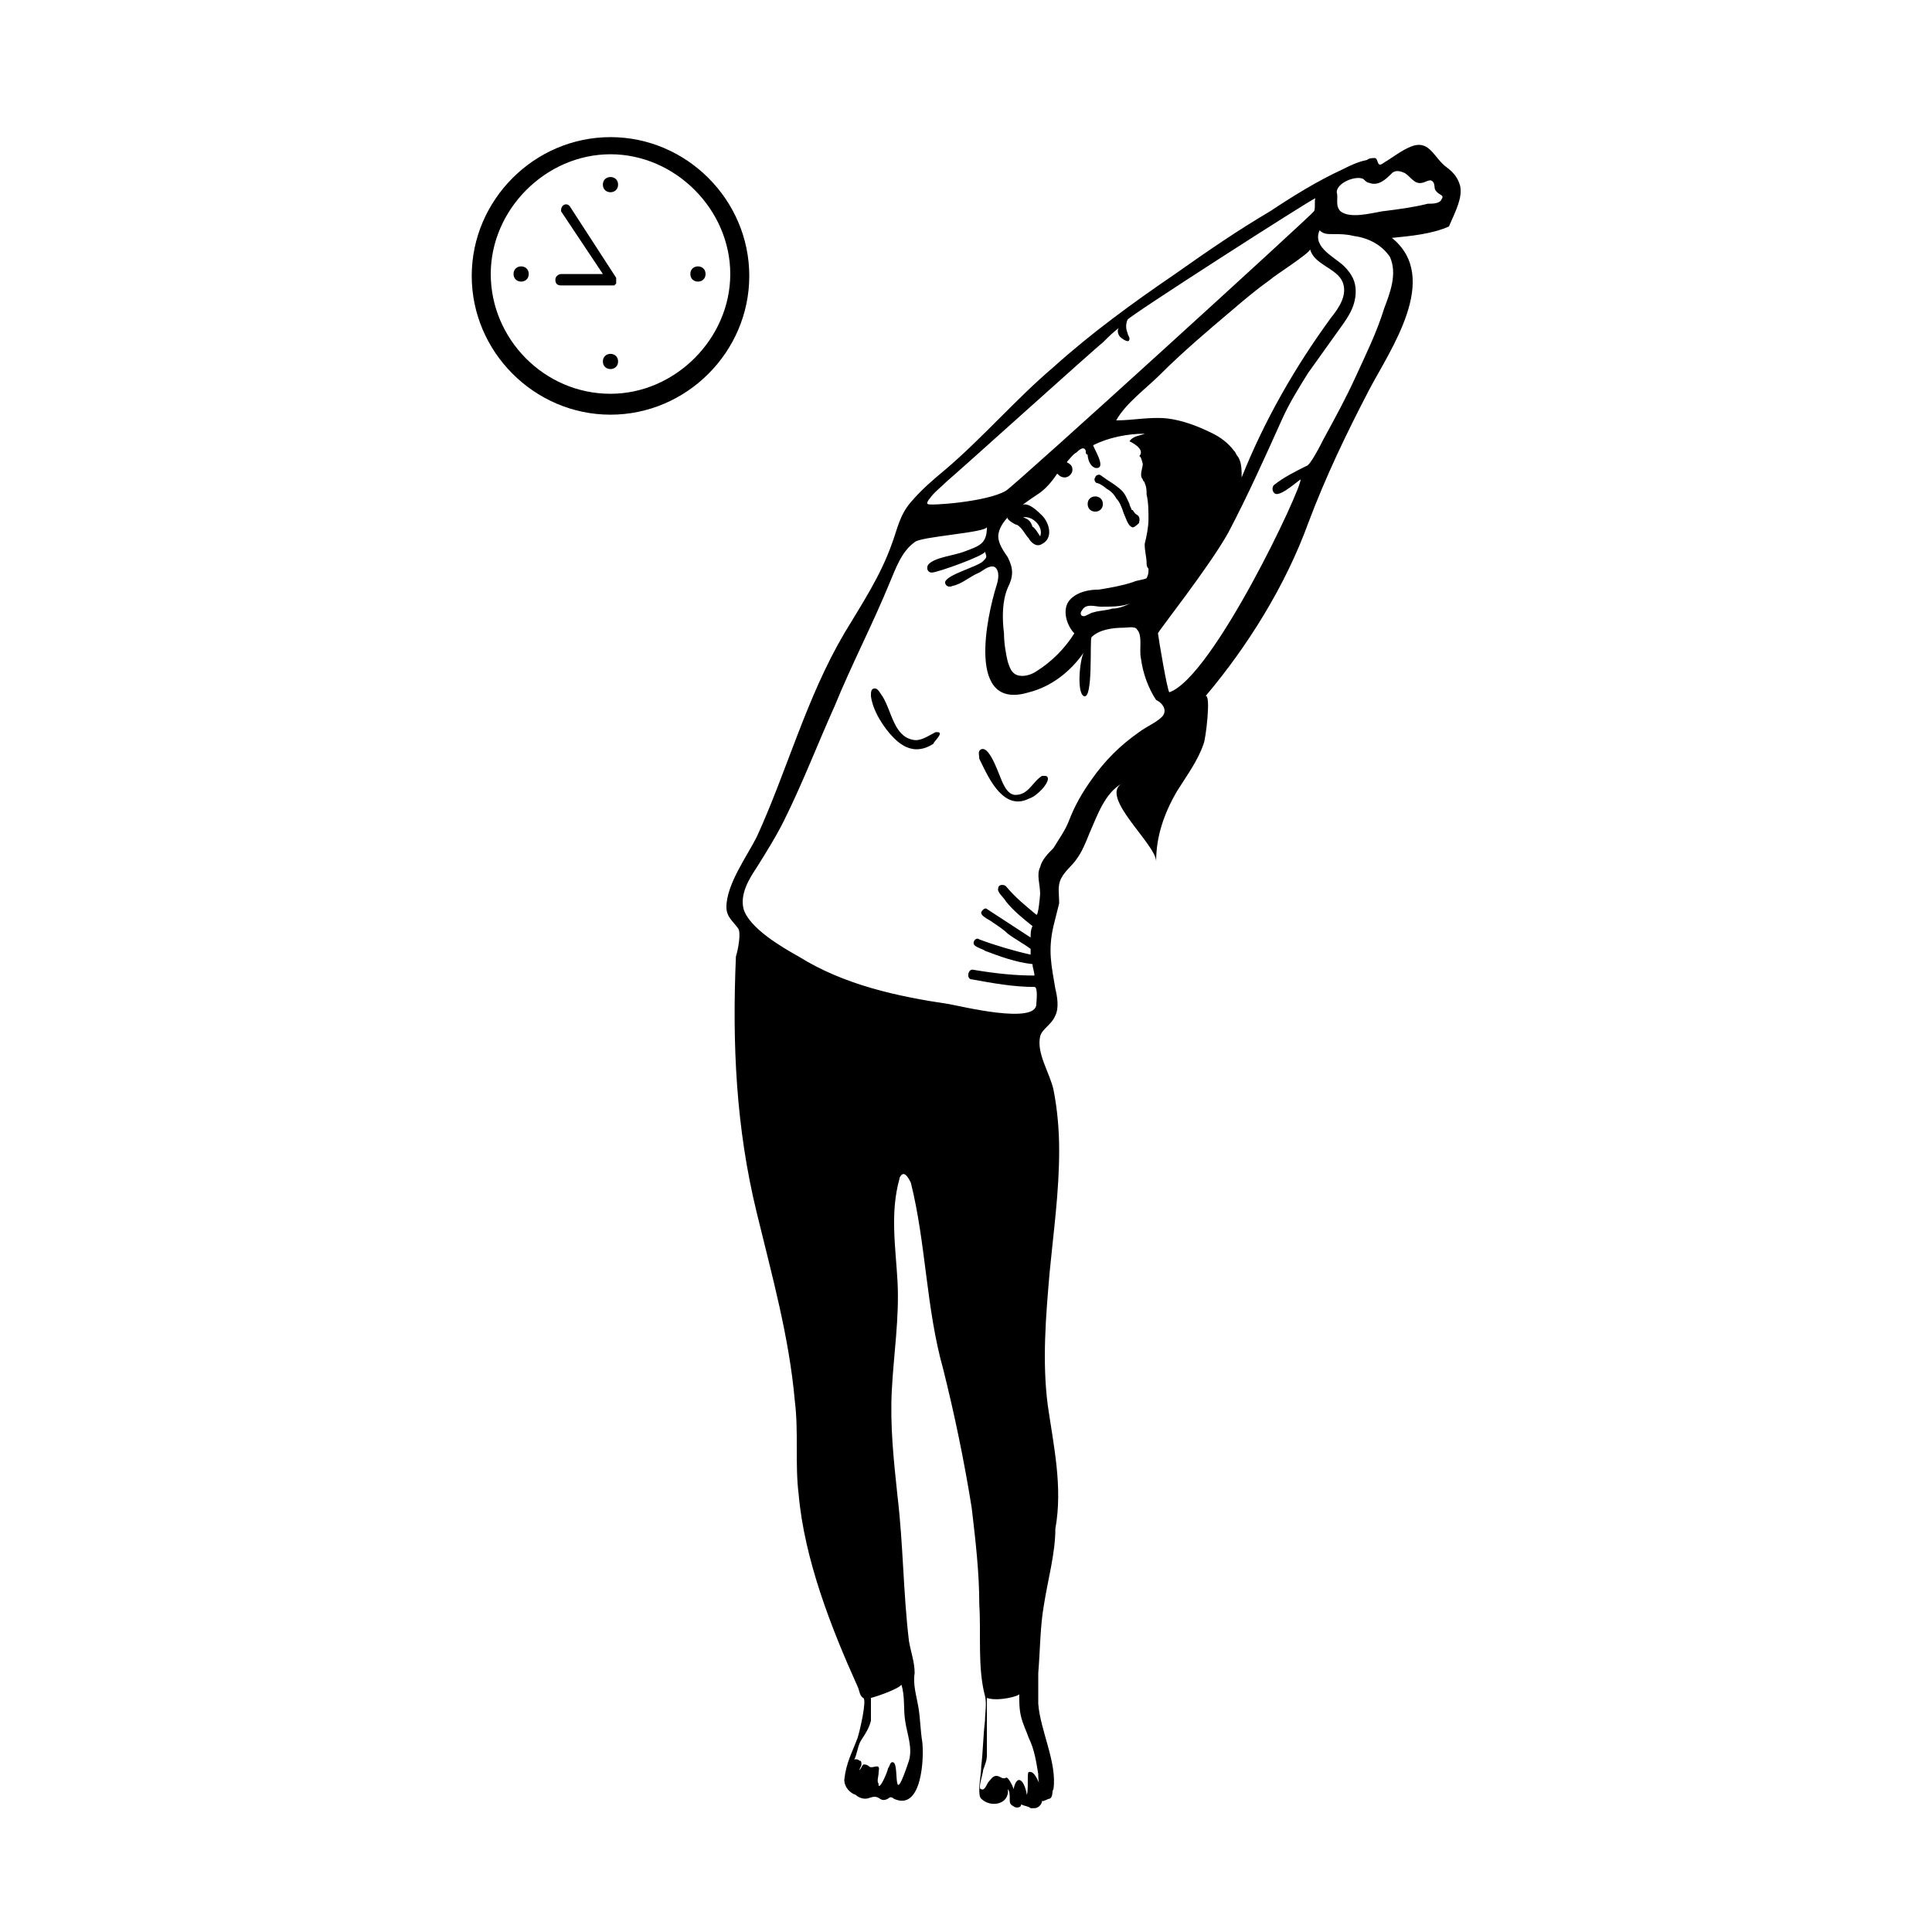 <?xml version="1.0" encoding="UTF-8"?>
<!-- Uploaded to: SVG Find, www.svgfind.com, Generator: SVG Find Mixer Tools -->
<svg fill="#000000" width="800px" height="800px" version="1.1" viewBox="144 144 512 512" xmlns="http://www.w3.org/2000/svg">
 <g>
  <path d="m530.99 193.44c-0.504-2.016-1.512-3.527-3.527-5.039-3.527-2.519-4.535-7.559-9.574-5.543-2.519 1.008-5.039 3.023-7.559 4.535-1.512 1.008-1.008-1.512-2.016-1.512-0.504 0-1.512 0-2.016 0.504-2.519 0.504-4.535 1.512-6.551 2.519-6.551 3.023-13.098 7.055-19.145 11.082-8.566 5.039-16.625 10.578-25.191 16.625-11.082 7.559-22.168 15.617-32.242 24.688-10.078 8.566-18.641 18.641-28.719 27.207-3.023 2.519-6.047 5.039-9.07 8.566-3.023 3.527-3.527 7.055-5.039 11.082-3.023 8.566-8.062 16.121-12.594 23.68-10.078 17.129-15.113 36.273-23.176 53.906-2.519 5.039-8.062 12.594-8.062 18.641 0 2.519 1.512 3.527 3.023 5.543 1.008 1.008 0 6.047-0.504 7.559-1.008 23.176 0 45.344 5.543 68.016 4.031 16.625 8.566 32.746 10.078 49.879 1.008 8.062 0 16.625 1.008 24.688 1.512 17.129 8.566 35.266 15.617 50.883 0.504 1.008 0.504 2.519 1.512 3.023 1.008 0.504-1.008 9.07-1.512 10.578-1.512 4.031-3.023 6.551-3.527 11.082 0 2.016 1.512 3.527 3.023 4.031 0.504 0.504 1.512 1.008 2.519 1.008 1.008 0 1.512-0.504 2.519-0.504 1.512 0 1.512 1.512 3.527 0.504 0.504-0.504 1.008-0.504 1.512 0 7.559 3.527 8.062-11.082 7.559-15.113-0.504-3.023-0.504-6.047-1.008-9.07-0.504-3.023-1.512-6.047-1.008-9.07 0-3.023-1.008-5.543-1.512-8.566-1.512-12.594-1.512-25.695-3.023-38.289-1.008-9.574-2.016-18.641-1.512-28.215s2.016-19.145 1.512-28.719c-0.504-9.07-2.016-18.137 0.504-27.207 0-0.504 0.504-1.008 0.504-1.008 1.008-1.008 2.016 1.008 2.519 2.016 4.031 16.121 4.031 33.25 8.566 49.375 3.023 12.09 5.543 24.184 7.559 36.777 1.008 8.566 2.016 17.129 2.016 25.695 0.504 7.559-0.504 16.625 1.512 24.184 0.504 2.016 0 4.535 0 6.551-0.504 4.031-0.504 8.062-1.008 12.09 0 2.016-0.504 4.031-0.504 6.047 0 1.008 0 2.016 0.504 2.519 2.519 2.519 7.559 1.512 7.055-2.519 0.504 0.504 0.504 1.512 0.504 2.519 0 1.008 0 1.512 1.008 2.016 0.504 0.504 2.016 0.504 2.016-0.504 1.008 0.504 2.016 0.504 2.519 1.008h1.008c1.008 0 2.016-1.008 2.016-2.016 0 0.504 1.512-0.504 2.016-0.504 1.008-0.504 0.504-2.016 1.008-2.519 1.008-7.055-3.527-15.617-4.031-22.672v-8.062c0.504-6.047 0.504-12.594 1.512-18.137 1.008-6.551 3.023-13.602 3.023-20.152 2.016-11.082-0.504-22.168-2.016-32.746-1.512-11.586-0.504-23.68 0.504-35.266 1.008-10.578 2.519-21.16 2.519-32.242 0-5.543-0.504-11.082-1.512-16.121-1.008-4.535-4.535-9.574-3.527-14.105 0.504-2.016 3.023-3.023 4.031-5.543 1.008-2.016 0.504-5.039 0-7.055-1.008-6.047-2.016-10.078-0.504-16.625 0.504-2.016 1.008-4.031 1.512-6.047 0-2.519-0.504-4.535 0.504-6.551 1.008-2.016 3.023-3.527 4.031-5.039 1.512-2.016 2.519-4.535 3.527-7.055 2.016-4.535 4.031-10.578 8.566-13.098-6.047 3.527 9.07 16.121 9.07 20.656 0-6.551 2.016-12.594 5.543-18.641 2.519-4.031 5.543-8.062 7.055-12.594 0.504-1.008 2.016-13.098 0.504-12.594 11.082-13.098 21.16-29.223 27.207-45.848 4.535-12.09 10.078-23.68 16.121-35.266 5.543-10.578 19.145-29.727 6.047-40.305 5.039-0.504 10.578-1.008 15.113-3.023 2.004-4.535 3.516-7.555 3.012-10.578zm-58.945 71.539c-0.504-0.504-0.504-1.008-1.008-1.512-1.512-2.016-3.527-3.527-5.543-4.535-4.031-2.016-8.062-3.527-12.09-4.031-4.535-0.504-9.07 0.504-13.602 0.504 2.519-4.535 8.062-8.566 11.586-12.09 6.047-6.047 12.594-11.586 19.145-17.129 3.527-3.023 6.551-5.543 10.078-8.062 1.008-1.008 10.578-7.055 10.578-8.062 1.008 4.031 7.055 5.039 8.566 8.566 1.512 3.527-1.008 7.055-3.023 9.574-9.574 13.098-17.633 27.207-23.68 42.32 0-2.016 0-4.031-1.008-5.543zm-24.184 28.215c0 0.504 0 1.008 0.504 1.512 0 1.008 0 1.512-0.504 2.519-1.008 0.504-2.519 0.504-3.527 1.008-3.023 1.008-6.047 1.512-9.07 2.016-2.519 0-5.543 0.504-7.559 2.519-2.519 2.519-1.008 7.055 1.008 9.07-2.519 4.031-6.047 7.559-10.078 10.078-1.512 1.008-3.527 1.512-5.039 1.008s-2.016-2.016-2.519-3.527c-0.504-2.016-1.008-5.039-1.008-7.559-0.504-4.031-0.504-8.566 1.008-12.09 1.512-3.023 1.512-5.039 0-8.062-1.008-1.512-2.519-3.527-2.519-5.543s1.512-4.031 2.519-5.039c-0.504 0.504 2.016 2.016 2.519 2.016 1.512 1.008 2.016 2.519 3.023 3.527 0.504 1.008 2.016 2.519 3.527 1.512 3.023-1.512 2.016-5.543 0-7.559-1.008-1.008-4.031-4.031-5.543-2.519 2.016-1.512 3.527-2.519 5.039-3.527 2.016-1.512 3.527-3.527 4.535-5.039 0.504 0.504 1.008 1.008 2.016 1.008 1.008 0 2.016-1.008 2.016-2.016 0-1.008-0.504-1.512-1.512-2.016 0 0 2.016-2.519 2.519-2.519 0.504-0.504 2.016-2.016 2.519-0.504 0 0.504 0 1.008 0.504 1.008 0 1.008 0.504 3.023 2.016 3.527 3.527 0.504-1.008-6.047-0.504-6.047 4.031-2.016 9.07-3.023 13.602-3.023-1.008 0.504-3.023 0.504-4.031 2.016 0 0 4.535 2.016 2.519 4.031 0.504-0.504 1.008 2.016 1.008 2.016 0 1.008-1.008 3.023 0 4.031 0 0.504 0.504 0.504 0.504 1.008 0.504 1.008 0.504 2.016 0.504 3.023 0.504 2.016 0.504 4.535 0.504 6.551s-0.504 4.535-1.008 6.551c0.004 2.012 0.508 3.523 0.508 5.035zm-3.023 10.074c-2.016 1.008-4.031 2.016-6.047 2.016-1.512 0.504-3.527 0.504-5.039 1.008-0.504 0-2.016 1.008-2.519 1.008-1.008 0-1.008-1.008-0.504-1.512 1.008-2.016 3.527-1.008 5.039-1.008 3.531 0 6.555 0 9.07-1.512zm-29.723-22.168c2.519-0.504 5.543 2.519 4.535 5.039 0 0-1.512-2.519-2.016-2.519-0.504-1.512-1.008-2.016-2.519-2.519zm-24.688-5.035c1.008-1.512 3.023-3.023 4.535-4.535 3.023-2.519 39.297-35.266 41.312-36.777 1.512-1.512 3.023-3.023 4.535-4.031-1.008 0.504-0.504 2.016 0 2.519 0.504 0.504 2.519 2.016 2.519 0.504 0-0.504-0.504-1.008-0.504-1.512-0.504-1.008-0.504-2.519 0-3.527 0.504-1.008 48.367-31.738 49.879-32.242-0.504 0 0 3.023-0.504 3.527 0 0.504-79.098 72.547-81.617 74.059-5.039 3.023-20.656 4.031-20.656 3.527-0.508 0-0.004-1.008 0.5-1.512zm-7.559 314.38c1.008 3.023 0.504 6.551 1.008 9.574 0.504 3.527 2.016 7.055 1.008 10.578-4.535 13.602-2.519 1.512-4.031 0.504-1.008-0.504-1.008 1.008-1.512 1.512 0 0.504-2.016 5.543-2.519 4.535v-0.504c-0.504-0.504 0-2.016 0-2.519 0-1.008 0.504-2.016-0.504-2.016-0.504 0-1.512 0.504-2.016 0-0.504-0.504-1.008-0.504-1.512-0.504-0.504 0.504-0.504 1.008-1.008 1.512 0-0.504 0.504-1.008 0.504-1.512s0-1.008-0.504-1.008c-0.504-0.504-1.512-0.504-1.512 0 1.008-2.016 1.008-4.031 2.016-5.543 1.008-1.512 2.016-3.023 2.519-5.039v-6.047c2.019-0.5 7.559-2.516 8.062-3.523zm36.277 23.68c0 0.504 0 2.519 0.504 3.023-0.504-1.008-1.512-4.031-3.023-3.527-0.504 0 0 4.535-0.504 6.047-0.504-3.527-2.519-6.047-3.527-1.512 0-0.504-1.512-3.527-2.016-3.023-1.008 0.504-1.512-0.504-2.519-0.504-1.008 0-1.512 1.008-2.016 1.512-0.504 0.504-1.008 2.519-2.016 2.016-1.008 0 0.504-4.031 0.504-5.039 0.504-1.512 1.008-2.519 1.008-4.031v-15.113c3.023 1.008 8.566-0.504 8.566-1.008 0 2.016 0 4.031 0.504 6.047s1.512 4.031 2.016 5.543c1.512 3.019 2.016 6.547 2.519 9.57zm32.746-280.12c-1.512 1.512-4.031 2.519-6.047 4.031-5.039 3.527-9.07 7.559-12.594 12.594-2.519 3.527-4.535 7.055-6.047 11.082-1.008 2.519-2.519 4.535-4.031 7.055-1.512 1.512-3.023 3.023-3.527 5.039-1.008 2.016 0 4.535 0 7.055 0 0.504-0.504 6.047-1.008 5.543-3.023-2.519-5.543-4.535-8.062-7.559-0.504-0.504-2.016-0.504-2.016 0.504-0.504 1.008 1.512 2.519 2.016 3.527 2.016 2.519 4.535 4.535 7.055 6.551-0.504 1.008-0.504 2.016-0.504 3.023l-11.586-7.559c-0.504-0.504-1.512 0.504-1.512 1.008 0 1.008 2.519 2.016 3.023 2.519 1.512 1.008 3.023 2.016 4.031 3.023 2.016 1.512 4.031 2.519 6.047 4.031v1.512c-4.535-1.008-9.574-2.519-13.602-4.031-0.504-0.504-1.512 0-1.512 1.008 0 1.008 2.519 1.512 3.023 2.016 4.031 1.512 8.062 3.023 12.594 3.527 0 1.008 0.504 2.016 0.504 3.023-5.039 0-10.078-0.504-16.121-1.512-1.512-0.504-2.016 2.519-0.504 2.519 5.543 1.008 11.082 2.016 16.625 2.016 1.008 0 0.504 4.031 0.504 4.535 0 5.543-20.152 0.504-23.176 0-13.602-2.016-27.711-5.039-39.801-12.594-4.535-2.519-13.098-7.559-14.609-12.594-1.008-4.031 1.512-8.062 3.527-11.082 2.519-4.031 5.039-8.062 7.055-12.09 5.039-10.078 9.07-20.656 13.602-30.73 4.535-11.082 10.078-21.664 14.609-32.746 1.512-3.527 3.023-8.062 6.551-10.578 1.512-1.512 19.145-2.519 19.145-4.031 0 4.535-2.016 5.039-6.047 6.551-2.519 1.008-8.062 1.512-9.574 3.527-0.504 1.008 0 2.016 1.008 2.016 1.512 0 14.105-4.535 14.105-5.543 0.504 1.512 0.504 1.512-0.504 2.519-1.512 1.512-9.574 3.527-10.078 5.543 0 1.008 1.008 1.512 2.016 1.008 2.519-0.504 4.535-2.519 7.055-3.527 1.008-0.504 2.519-2.016 4.031-1.512 1.512 1.008 1.008 3.527 0.504 5.039-2.519 8.062-8.062 33.25 8.566 28.215 6.047-1.512 11.082-5.543 14.609-10.578-1.008 1.512-2.016 10.578 0 11.586 2.519 1.008 1.512-14.609 2.016-15.617 2.016-2.016 5.543-2.519 8.566-2.519 1.008 0 3.023-0.504 3.527 0.504 1.512 1.512 0.504 5.543 1.008 7.559 0.504 4.031 2.016 8.062 4.031 11.082 2.012 0.984 3.019 3 1.508 4.512zm60.457-121.92v0c2.016 4.535 0 9.574-1.512 13.602-2.016 6.551-5.039 12.594-7.559 18.137-2.519 5.543-5.543 11.082-8.566 16.625-0.504 1.008-3.527 7.055-4.535 7.055-3.023 1.512-6.047 3.023-8.566 5.039-0.504 0.504-0.504 1.512 0 2.016 1.008 1.512 5.039-2.016 7.055-3.527 0.504 2.016-23.176 52.395-34.762 56.426-0.504 0-3.023-15.113-3.023-15.617 0-0.504 13.602-17.633 18.641-26.703 5.039-9.574 9.574-19.648 14.105-29.727 2.016-4.535 4.535-8.566 7.055-12.594 2.519-3.527 5.039-7.055 7.559-10.578 2.519-3.527 5.039-6.551 5.039-11.082 0-2.519-1.008-4.535-3.023-6.551-2.519-2.519-8.566-5.039-6.551-9.574 1.008 1.008 2.016 1.008 3.527 1.008 2.016 0 3.527 0 5.543 0.504 4.031 0.504 7.559 2.519 9.574 5.543zm13.602-15.113c-0.504 1.008-2.519 1.008-3.023 1.008h-0.504c-4.031 1.008-8.062 1.512-12.09 2.016-3.023 0.504-8.566 2.016-11.082 0-1.512-1.512-0.504-3.527-1.008-5.039 0-2.519 5.039-4.535 7.055-3.527 0.504 0.504 1.008 1.008 1.512 1.008 2.519 1.008 4.535-1.008 6.047-2.519 1.008-1.008 2.519-0.504 3.527 0 1.512 1.008 2.519 3.023 4.535 2.519 0.504 0 2.016-1.008 2.519-0.504 1.008 0.504 0.504 2.016 1.008 2.519 1 1.512 2.512 1.008 1.504 2.519z"/>
  <path d="m444.84 280.09c-0.504-0.504-0.504-1.008-1.008-1.008 0-0.504-0.504-1.008-0.504-1.512-0.504-1.008-1.008-2.519-2.016-3.527-1.512-1.512-3.527-2.519-5.543-4.031-0.504-0.504-1.512 0-1.512 0.504-0.504 0.504 0 1.512 0.504 1.512 0.504 0 2.016 1.008 2.519 1.512 1.008 0.504 2.016 1.512 2.519 2.519 1.008 1.008 1.512 2.519 2.016 4.031 0.504 1.008 1.008 3.023 2.016 3.527 0.504 0.504 1.512-0.504 2.016-1.008 0.504-2.019-0.504-2.019-1.008-2.519z"/>
  <path d="m436.27 277.57c0 2.688-4.031 2.688-4.031 0s4.031-2.688 4.031 0"/>
  <path d="m421.16 349.62h-1.008c-2.519 1.512-3.527 5.039-7.055 5.039-1.512 0-2.519-1.512-3.023-2.519-1.008-1.512-3.527-10.578-6.047-9.574-1.008 0.504-0.504 1.512-0.504 2.519 1.512 3.023 3.023 6.551 5.543 9.07 2.016 2.016 4.535 3.023 7.559 1.512 1.512-0.504 2.519-1.512 3.527-2.519 0.504-0.504 2.519-3.023 1.008-3.527z"/>
  <path d="m392.44 338.03h-0.504c-2.016 1.008-4.031 2.519-6.047 2.016-5.039-1.008-5.543-7.559-8.062-11.586-0.504-0.504-1.008-2.016-2.016-2.016s-1.008 1.008-1.008 2.016c0.504 4.031 3.527 8.566 6.047 11.082 1.512 1.512 3.527 3.023 6.047 3.023 1.512 0 3.023-0.504 4.535-1.512-0.504 0 3.023-3.023 1.008-3.023z"/>
  <path d="m307.8 192.93c0 2.688-4.031 2.688-4.031 0s4.031-2.688 4.031 0"/>
  <path d="m307.8 239.79c0 2.688-4.031 2.688-4.031 0 0-2.684 4.031-2.684 4.031 0"/>
  <path d="m305.79 180.34c-20.152 0-36.777 16.625-36.777 36.777 0 20.152 16.625 36.777 36.777 36.777s36.777-16.625 36.777-36.777c0-20.148-16.625-36.777-36.777-36.777zm0 68.016c-17.633 0-31.738-14.609-31.738-31.738 0-17.129 14.609-31.738 31.738-31.738s31.738 14.609 31.738 31.738c0.004 17.129-14.609 31.738-31.738 31.738z"/>
  <path d="m284.12 216.61c0 2.688-4.027 2.688-4.027 0s4.027-2.688 4.027 0"/>
  <path d="m330.98 216.61c0 2.688-4.031 2.688-4.031 0s4.031-2.688 4.031 0"/>
  <path d="m293.19 198.48c-0.504 0.504-0.504 1.008-0.504 1.512l11.082 16.625h-11.082c-0.504 0-1.512 0.504-1.512 1.512s0.504 1.512 1.512 1.512h14.105l0.504-0.504v-1.008-0.504l-12.09-18.641c-0.504-1.008-1.512-1.008-2.016-0.504z"/>
 </g>
</svg>